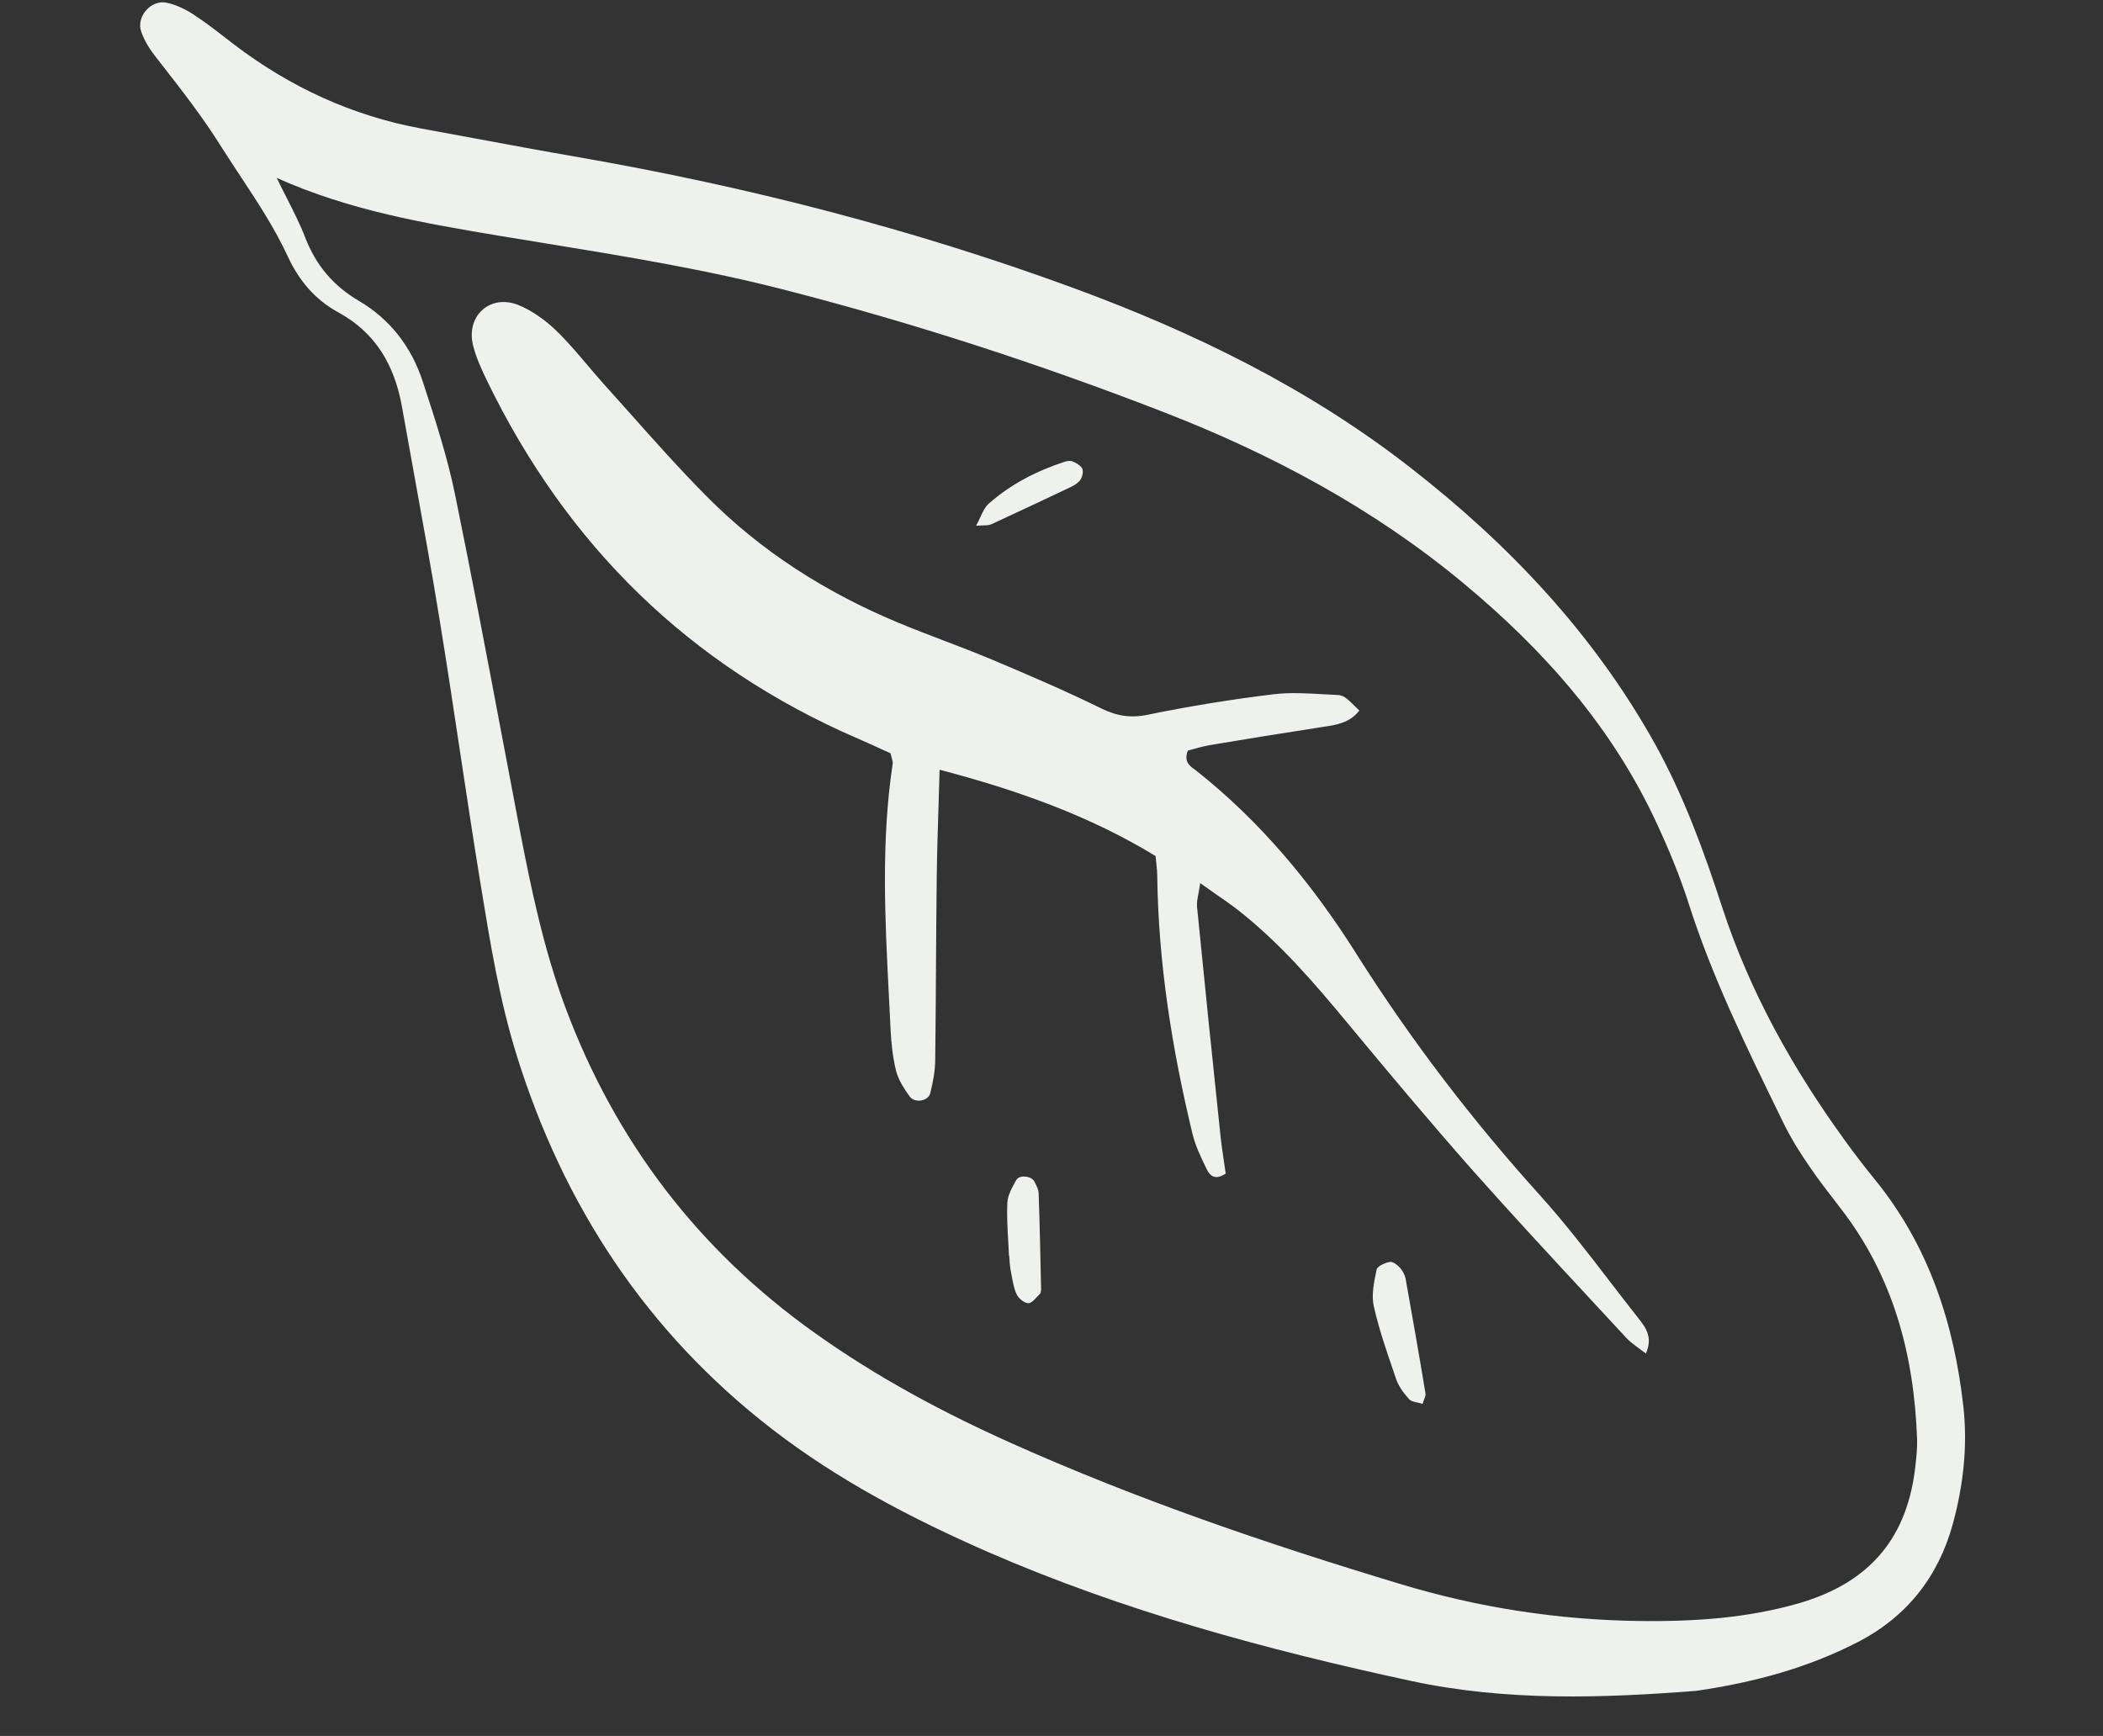 <svg xmlns="http://www.w3.org/2000/svg" width="86" height="71" viewBox="0 0 86 71" fill="#EFF1EC"><rect x="0" y="0" width="86" height="71" fill="#333333" stroke="none"/><path fill-rule="evenodd" clip-rule="evenodd" d="M75.966 67.167C77.973 66.125 79.257 64.506 79.857 62.336C80.284 60.767 80.469 59.166 80.293 57.552C79.91 54.115 78.868 50.922 76.636 48.199C76.239 47.712 75.853 47.206 75.479 46.692C73.336 43.742 71.564 40.59 70.43 37.114C69.679 34.811 68.856 32.549 67.677 30.422C65.166 25.919 61.706 22.261 57.668 19.119C53.494 15.866 48.791 13.574 43.849 11.761C37.294 9.36 30.549 7.628 23.678 6.433C22.244 6.185 20.81 5.919 19.377 5.653L19.377 5.653L19.377 5.653L19.377 5.653C18.66 5.52 17.944 5.388 17.227 5.257C14.402 4.735 11.862 3.562 9.579 1.825L9.465 1.737L9.297 1.607C8.843 1.256 8.392 0.906 7.916 0.595C7.583 0.378 7.208 0.197 6.823 0.113C6.18 -0.034 5.545 0.692 5.782 1.312C5.915 1.687 6.138 2.041 6.384 2.347L6.589 2.61L6.589 2.61C7.433 3.692 8.271 4.766 9.008 5.939C9.268 6.351 9.536 6.758 9.804 7.164C10.518 8.244 11.23 9.323 11.778 10.505C12.229 11.478 12.883 12.253 13.826 12.77C15.368 13.607 16.137 14.951 16.436 16.626C16.606 17.589 16.781 18.551 16.956 19.514L16.956 19.515C17.305 21.44 17.655 23.364 17.969 25.295C18.262 27.085 18.532 28.879 18.802 30.673L18.802 30.674L18.802 30.674L18.802 30.675L18.802 30.675C19.073 32.469 19.343 34.263 19.636 36.054L19.667 36.245L19.667 36.245L19.667 36.245C20.046 38.57 20.425 40.892 21.126 43.151C23.045 49.316 26.437 54.477 31.566 58.445C34.267 60.534 37.272 62.102 40.401 63.475C45.955 65.893 51.772 67.472 57.695 68.747C61.627 69.596 65.592 69.447 69.373 69.155C71.798 68.797 73.96 68.2 75.977 67.158L75.966 67.167ZM20.454 9.649C21.054 9.749 21.654 9.846 22.254 9.944C25.575 10.486 28.892 11.027 32.153 11.872C37.402 13.223 42.544 14.897 47.59 16.857C52.012 18.574 56.163 20.795 59.836 23.845C63.153 26.599 65.953 29.765 67.769 33.715C68.253 34.759 68.694 35.829 69.046 36.92C70.003 39.929 71.382 42.752 72.76 45.574L72.939 45.941C73.543 47.172 74.392 48.289 75.234 49.375C77.421 52.173 78.274 55.397 78.398 58.87C78.406 59.213 78.374 59.563 78.334 59.903C78.025 62.865 76.493 64.715 73.582 65.568C71.438 66.186 69.278 66.323 67.084 66.299C63.725 66.258 60.448 65.753 57.224 64.773C51.823 63.144 46.489 61.324 41.328 59.011C38.53 57.756 35.848 56.316 33.353 54.539C28.564 51.142 25.158 46.675 23.11 41.175C22.229 38.8 21.71 36.312 21.232 33.817C21.007 32.641 20.785 31.462 20.562 30.284L20.562 30.283L20.561 30.281C19.929 26.935 19.297 23.587 18.615 20.256C18.299 18.698 17.797 17.162 17.302 15.646L17.292 15.616C16.833 14.201 15.957 13.053 14.664 12.298C13.621 11.683 12.923 10.845 12.486 9.727C12.268 9.162 11.991 8.618 11.716 8.077L11.716 8.077L11.716 8.077L11.716 8.076C11.58 7.81 11.445 7.544 11.317 7.277C14.31 8.618 17.378 9.133 20.436 9.647L20.444 9.648L20.454 9.649ZM55.575 29.075C55.192 29.568 54.648 29.649 54.102 29.73L54.101 29.73L54.101 29.73L54.101 29.73C54.029 29.741 53.956 29.752 53.885 29.764C52.403 29.991 50.93 30.23 49.457 30.478C49.198 30.526 48.938 30.599 48.72 30.66C48.669 30.675 48.62 30.689 48.574 30.701C48.407 31.151 48.643 31.32 48.846 31.465C48.865 31.478 48.884 31.492 48.902 31.506C51.554 33.6 53.674 36.166 55.464 39.005C57.683 42.521 60.188 45.798 62.975 48.886C63.984 50.005 64.903 51.2 65.821 52.395L65.821 52.395L65.821 52.395L65.821 52.395L65.821 52.396C66.2 52.888 66.578 53.38 66.962 53.867L66.99 53.902C67.29 54.282 67.606 54.682 67.307 55.359C67.208 55.281 67.112 55.211 67.019 55.143C66.82 54.998 66.64 54.867 66.494 54.706C66 54.171 65.504 53.638 65.009 53.104L65.009 53.103C63.393 51.361 61.777 49.618 60.198 47.839C58.447 45.855 56.75 43.828 55.063 41.792C53.703 40.149 52.31 38.541 50.627 37.221C50.357 37.01 50.072 36.813 49.747 36.588C49.542 36.446 49.322 36.293 49.08 36.12C49.057 36.287 49.031 36.429 49.007 36.554L49.007 36.554L49.007 36.554C48.967 36.768 48.936 36.932 48.952 37.088C49.258 40.185 49.575 43.273 49.901 46.361C49.942 46.768 50.003 47.177 50.061 47.564L50.061 47.564L50.061 47.564L50.061 47.564L50.061 47.565L50.061 47.566C50.083 47.714 50.105 47.859 50.125 47.999C49.686 48.292 49.471 48.077 49.347 47.82L49.327 47.778L49.327 47.778C49.11 47.33 48.889 46.872 48.771 46.395C47.931 42.917 47.369 39.405 47.324 35.813C47.324 35.671 47.309 35.528 47.291 35.355C47.281 35.253 47.269 35.141 47.259 35.013C44.575 33.376 41.632 32.323 38.424 31.482C38.41 31.997 38.395 32.495 38.379 32.98C38.349 33.941 38.32 34.855 38.309 35.766C38.291 37.029 38.284 38.295 38.276 39.562C38.269 40.828 38.261 42.094 38.244 43.358C38.242 43.808 38.151 44.271 38.042 44.712C37.964 45.038 37.406 45.134 37.197 44.841C36.971 44.526 36.739 44.171 36.645 43.8C36.509 43.248 36.445 42.664 36.418 42.093C36.397 41.651 36.375 41.208 36.352 40.765L36.352 40.765L36.352 40.765L36.352 40.765C36.19 37.592 36.027 34.413 36.505 31.239C36.512 31.165 36.491 31.089 36.462 30.981C36.448 30.931 36.433 30.875 36.417 30.809C36.258 30.738 36.093 30.663 35.923 30.585L35.923 30.585C35.65 30.46 35.365 30.329 35.08 30.207C28.185 27.226 23.165 22.288 19.906 15.55C19.683 15.088 19.462 14.607 19.341 14.106C19.058 12.914 20.041 12.023 21.187 12.47C21.754 12.699 22.297 13.091 22.738 13.514C23.2 13.961 23.614 14.451 24.029 14.939L24.029 14.94C24.246 15.196 24.463 15.451 24.686 15.701C25.056 16.11 25.422 16.522 25.789 16.934L25.789 16.934C26.8 18.069 27.809 19.203 28.877 20.279C31.129 22.563 33.799 24.247 36.756 25.477C37.358 25.727 37.967 25.959 38.575 26.192L38.575 26.192C39.255 26.451 39.935 26.711 40.608 26.995C42.09 27.62 43.571 28.255 45.016 28.965C45.673 29.29 46.253 29.382 46.983 29.223C48.671 28.877 50.383 28.601 52.088 28.394C52.754 28.315 53.44 28.355 54.123 28.394L54.123 28.394C54.304 28.404 54.484 28.415 54.663 28.423C54.948 28.43 55.043 28.524 55.499 28.973L55.595 29.067L55.575 29.075ZM57.979 57.368C58.047 57.383 58.115 57.398 58.178 57.419L58.179 57.409C58.2 57.334 58.225 57.272 58.246 57.218C58.281 57.128 58.307 57.061 58.295 56.998C58.036 55.426 57.758 53.851 57.479 52.287C57.444 52.127 57.352 51.962 57.245 51.844C57.138 51.726 56.954 51.592 56.835 51.611C56.635 51.651 56.329 51.78 56.296 51.924L56.29 51.953L56.29 51.953C56.188 52.435 56.077 52.962 56.179 53.423C56.387 54.345 56.698 55.251 57.009 56.155L57.009 56.155L57.078 56.358C57.177 56.671 57.386 56.965 57.609 57.21C57.687 57.305 57.832 57.336 57.979 57.368ZM41.261 51.358C41.251 51.145 41.24 50.941 41.229 50.742C41.198 50.193 41.17 49.686 41.194 49.185C41.212 48.877 41.395 48.555 41.557 48.268L41.563 48.258C41.691 48.034 42.195 48.1 42.301 48.325C42.311 48.346 42.322 48.366 42.332 48.387C42.399 48.523 42.469 48.665 42.474 48.801C42.52 50.119 42.547 51.435 42.575 52.751L42.575 52.752C42.569 52.81 42.563 52.878 42.53 52.914C42.492 52.951 42.452 52.994 42.412 53.038L42.412 53.038C42.294 53.165 42.171 53.298 42.054 53.302C41.888 53.297 41.641 53.098 41.569 52.925C41.464 52.694 41.418 52.435 41.372 52.18C41.357 52.097 41.343 52.014 41.326 51.932C41.295 51.747 41.283 51.563 41.276 51.437C41.274 51.408 41.272 51.381 41.27 51.358L41.261 51.358ZM39.917 21.5C39.915 21.503 39.913 21.507 39.911 21.51L39.912 21.5C39.914 21.5 39.916 21.5 39.917 21.5ZM39.917 21.5C39.985 21.376 40.04 21.257 40.092 21.146C40.197 20.919 40.287 20.727 40.436 20.597C41.342 19.797 42.401 19.256 43.553 18.881C43.654 18.851 43.792 18.834 43.886 18.882C44.028 18.944 44.204 19.048 44.262 19.171C44.309 19.293 44.261 19.504 44.181 19.625C44.091 19.754 43.925 19.856 43.782 19.922C42.706 20.431 41.63 20.941 40.545 21.44C40.448 21.485 40.336 21.487 40.175 21.49C40.101 21.492 40.016 21.494 39.917 21.5Z"></path></svg>